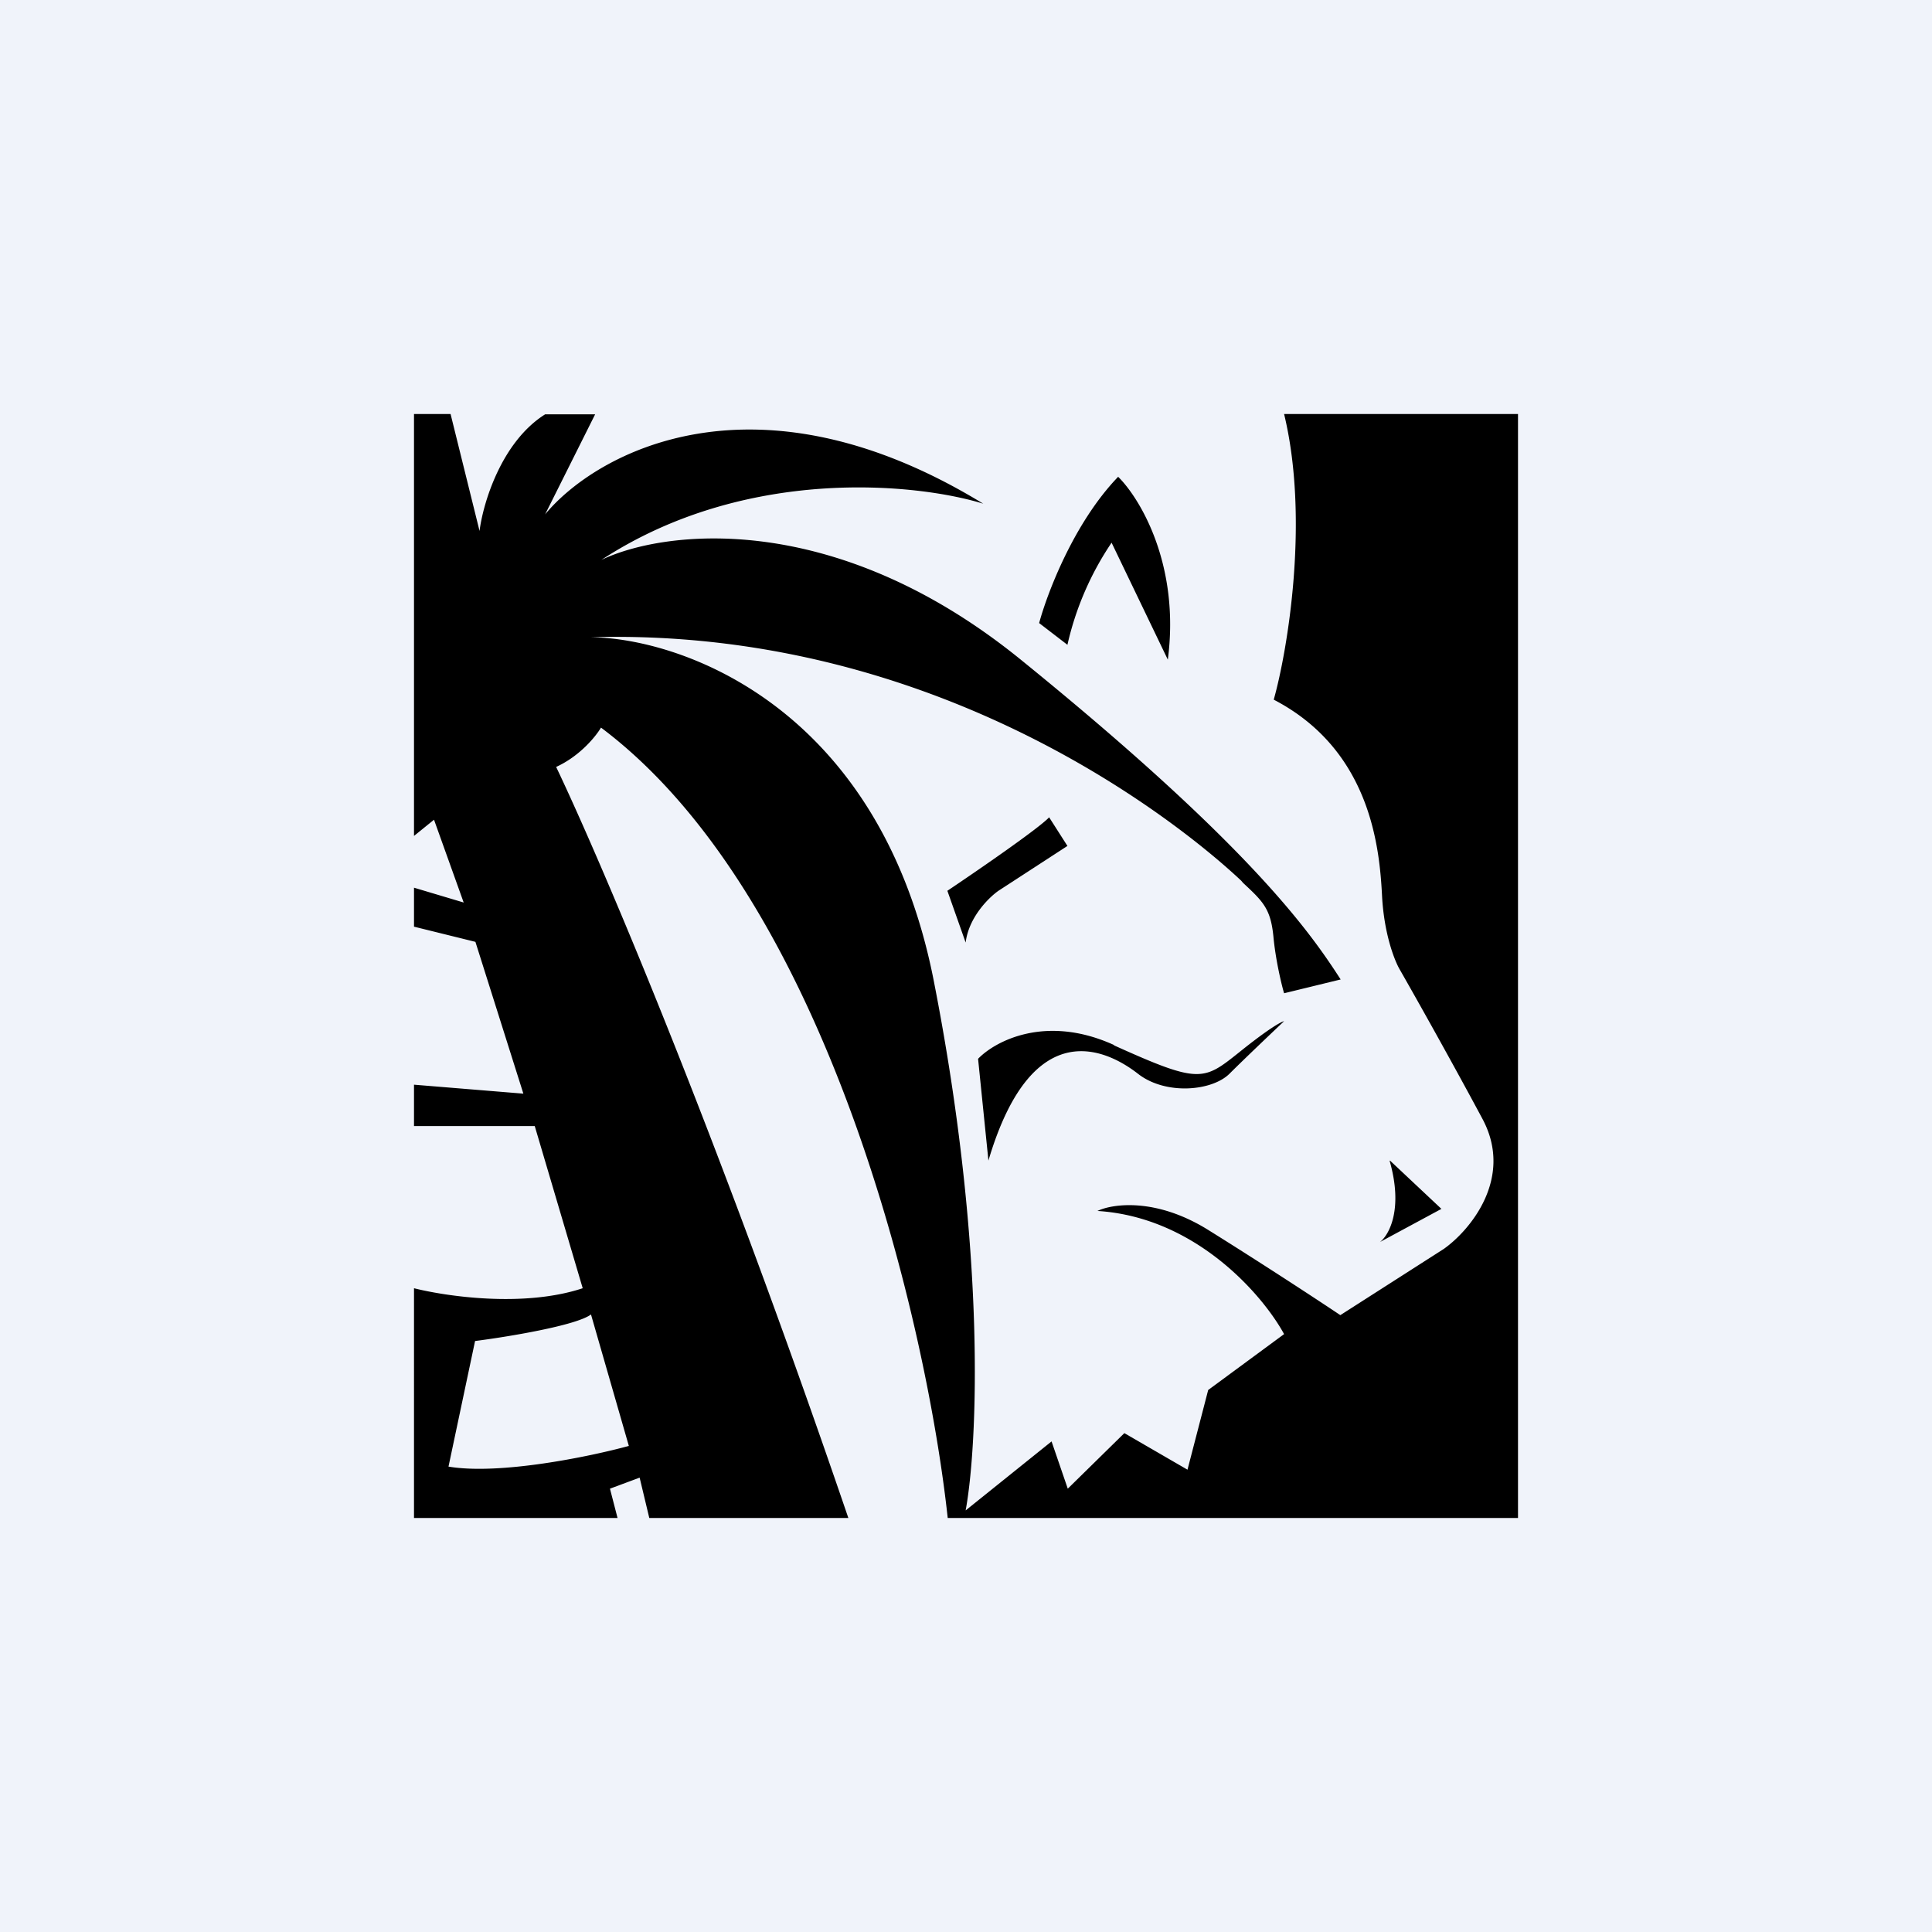 <svg width="56" height="56" viewBox="0 0 56 56" xmlns="http://www.w3.org/2000/svg"><path fill="#F0F3FA" d="M0 0h56v56H0z"/><path fill-rule="evenodd" d="M12 12v12.23l.58-.47.86 2.4-1.44-.43v1.13l1.78.44 1.39 4.4-3.17-.26v1.2h3.5l1.39 4.7c-1.72.57-3.98.23-4.89 0V44h5.9l-.22-.85.86-.32.28 1.17h5.77c-3.91-11.45-7.28-19.28-8.47-21.77.7-.32 1.16-.9 1.3-1.14 6.6 4.95 9.45 17.34 10.05 22.91H44V12h-6.78c.74 3.06.1 6.86-.3 8.28 2.83 1.47 3.07 4.34 3.14 5.7.06 1.1.36 1.85.5 2.1.43.75 1.51 2.67 2.42 4.37.9 1.71-.38 3.22-1.13 3.75l-3 1.92c-.64-.43-2.32-1.53-3.83-2.47-1.51-.94-2.77-.76-3.21-.55 2.86.18 4.8 2.45 5.41 3.57l-2.2 1.62-.6 2.31-1.83-1.06-1.64 1.61-.47-1.37-2.49 2c.34-1.84.62-7.5-.93-15.38-1.56-7.88-7.27-9.9-9.94-9.93 10.99-.31 18.23 6.47 18.86 7.06l.05.06c.58.54.8.75.88 1.55.06.66.23 1.38.31 1.65l1.64-.4c-.86-1.33-2.57-3.84-9.31-9.3-5.4-4.36-10.33-3.72-12.12-2.86C21.6 13.5 26.56 14 28.5 14.6c-6.61-4.04-11.23-1.47-12.7.31l1.45-2.9H15.8c-1.27.8-1.8 2.58-1.9 3.38L13.06 12H12Zm6.23 29.92-1.1-3.82c-.42.32-2.42.65-3.36.77L13 42.51c1.48.25 4.1-.29 5.23-.6Zm11.89-23.86c.23-.85 1-2.9 2.29-4.24.63.62 1.8 2.55 1.44 5.3l-1.63-3.39a8.73 8.73 0 0 0-1.28 2.96l-.82-.63Zm-2.66 7.76c.85-.57 2.64-1.8 2.95-2.13l.53.83-2 1.3c-.27.19-.86.76-.95 1.5l-.53-1.5Zm4.83 4.47c-1.98-.9-3.45-.11-3.94.4l.3 2.95c1.3-4.39 3.53-3.14 4.33-2.52.8.63 2.15.51 2.66 0 .4-.4 1.22-1.18 1.58-1.52-.1.02-.48.24-1.3.9-1.04.83-1.15.92-3.63-.2Zm8 3.35 1.49 1.4L40 36c.26-.2.68-.95.28-2.35Z"/></svg>